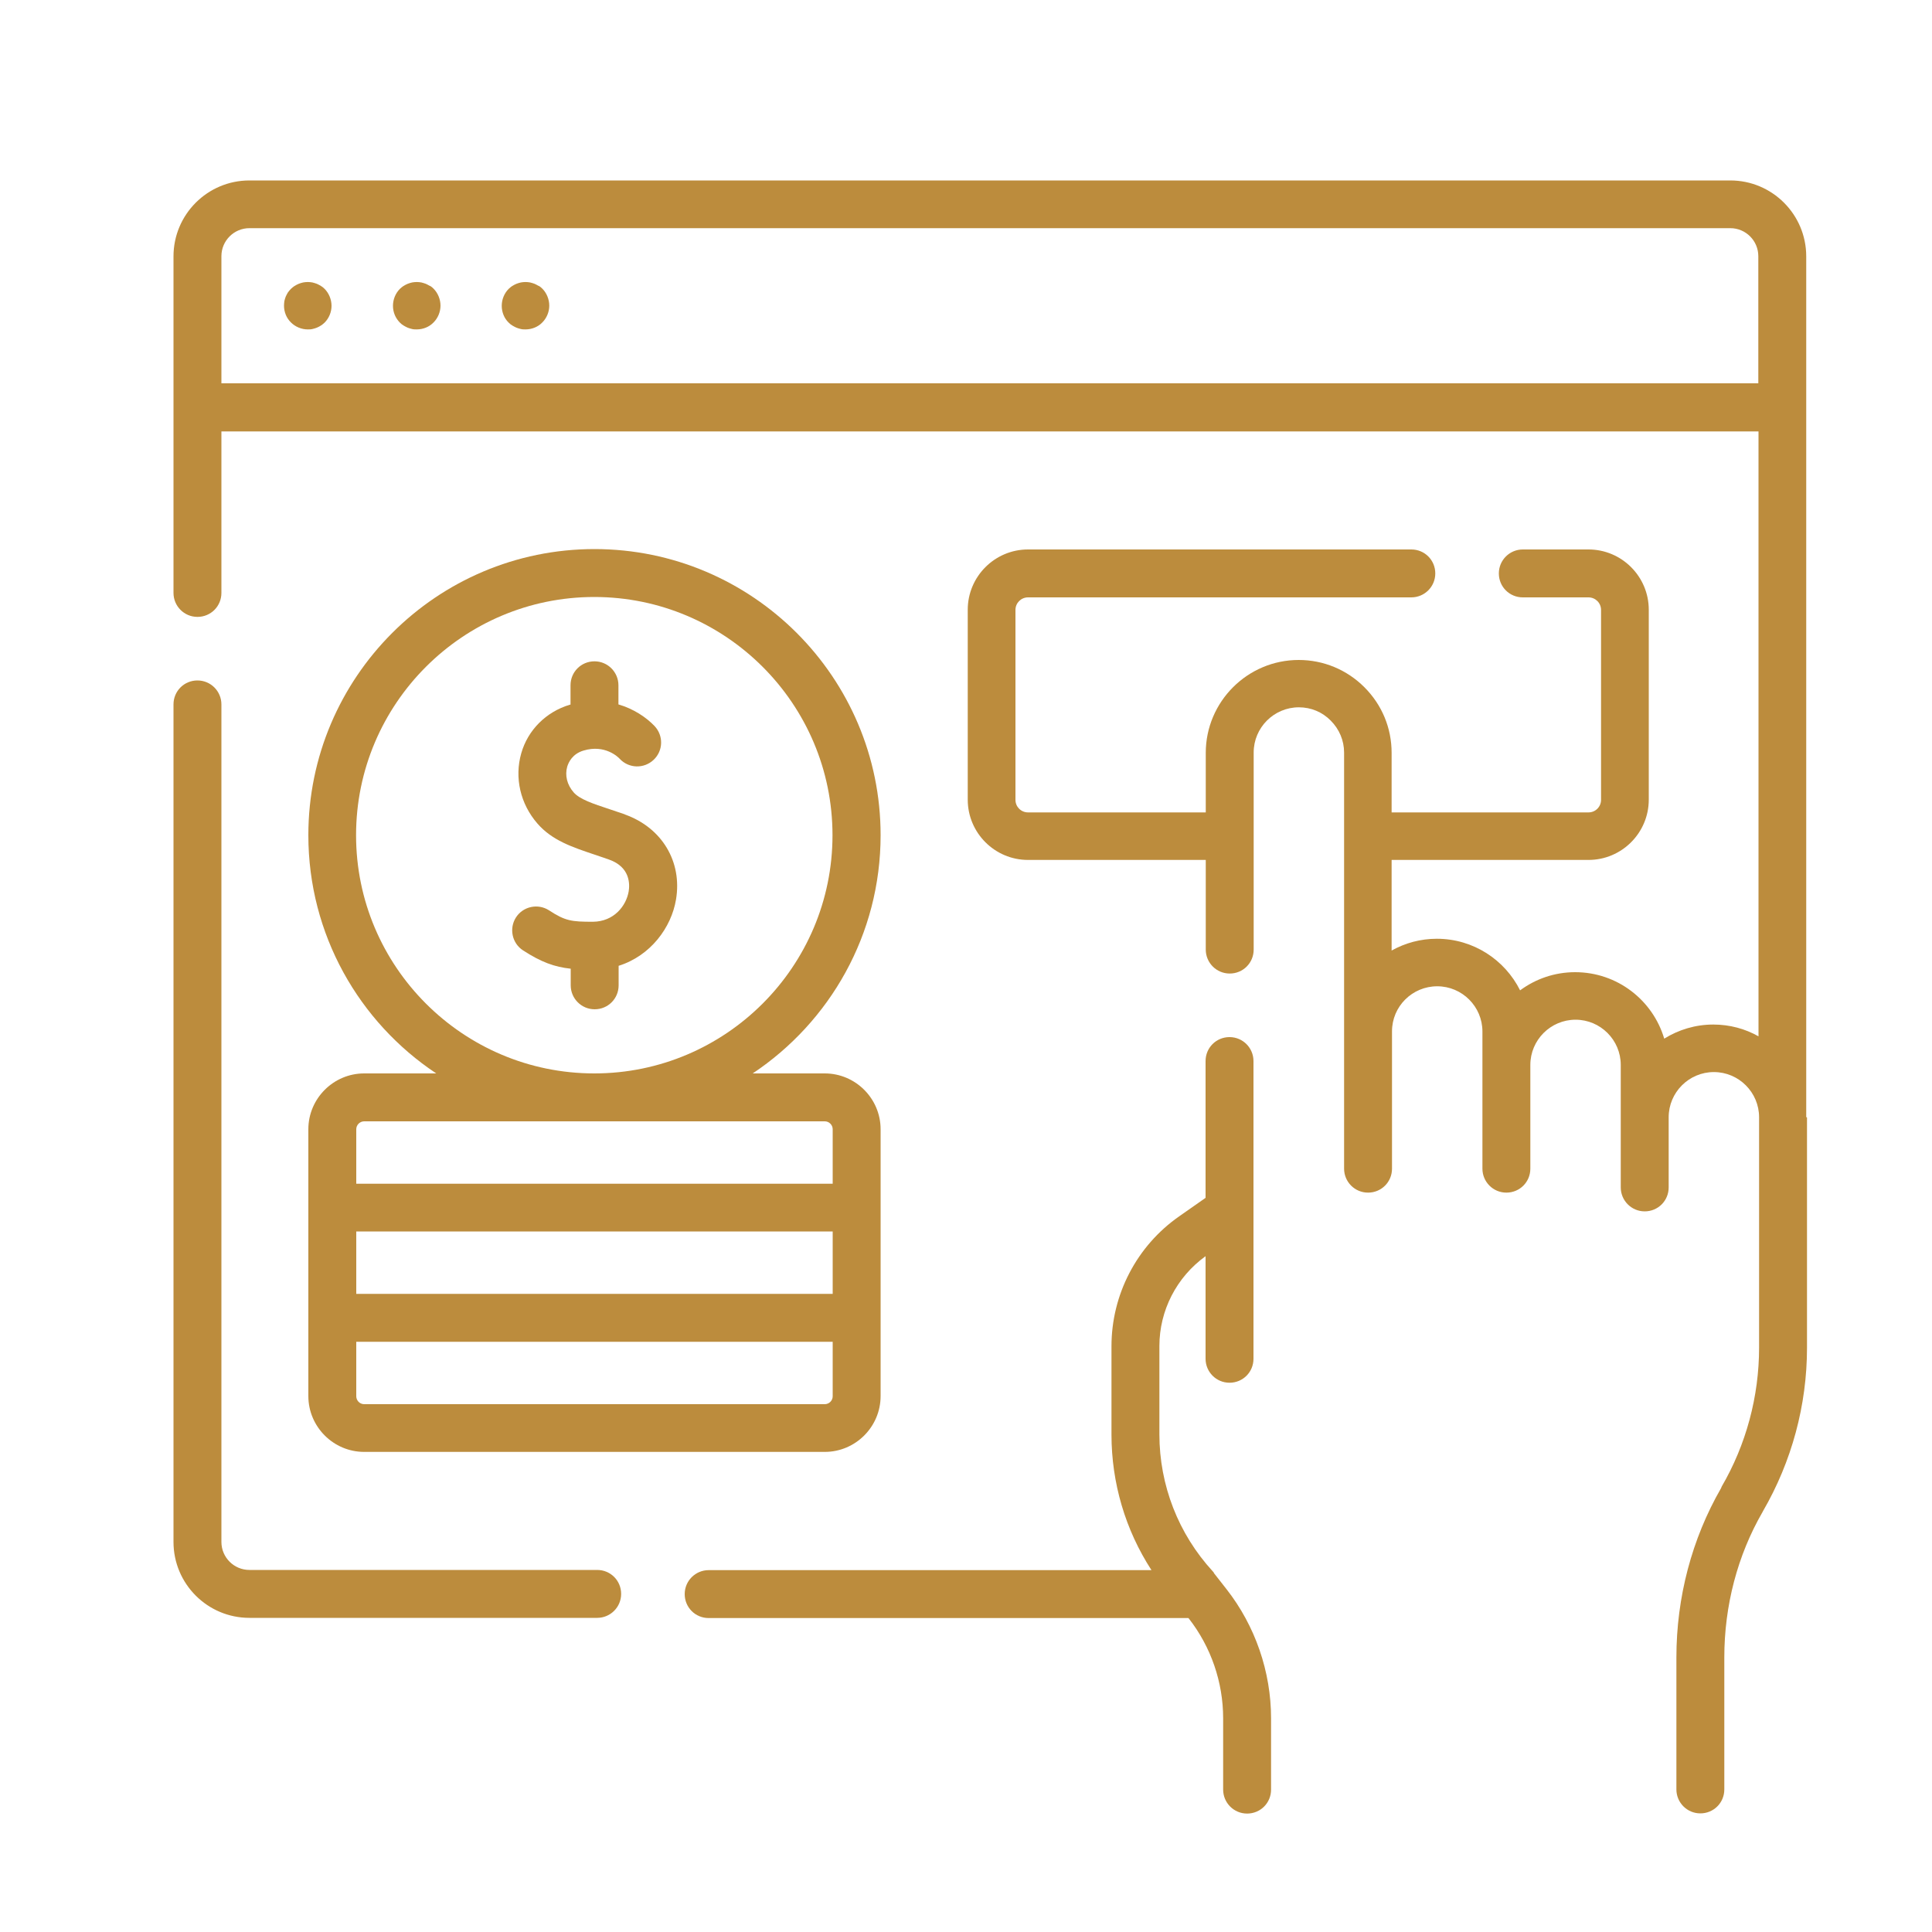 <?xml version="1.0" encoding="UTF-8"?>
<svg id="Layer_2" data-name="Layer 2" xmlns="http://www.w3.org/2000/svg" viewBox="0 0 100 100">
  <defs>
    <style>
      .cls-1 {
        fill: none;
      }

      .cls-1, .cls-2 {
        stroke-width: 0px;
      }

      .cls-2 {
        fill: #bc8c3d;
      }
    </style>
  </defs>
  <g id="Layer_1-2" data-name="Layer 1">
    <g>
      <g>
        <path class="cls-2" d="M30.91,81.26H12.91c-.8,0-1.45-.65-1.45-1.45v-43.35c0-.68-.55-1.24-1.24-1.24s-1.24.55-1.24,1.24v43.35c0,2.17,1.76,3.93,3.93,3.93h18c.68,0,1.24-.55,1.24-1.24s-.55-1.24-1.24-1.24Z"/>
        <path class="cls-2" d="M27.88,14.8c-.07-.04-.14-.08-.21-.11-.08-.03-.15-.05-.23-.07-.16-.03-.32-.03-.48,0-.08.02-.16.04-.23.07-.07.03-.15.07-.21.11-.07.04-.13.1-.19.15-.23.23-.36.55-.36.88s.13.65.36.87c.06.06.12.11.19.15.07.04.14.08.21.11.07.03.15.05.23.07.08.02.16.02.24.02.33,0,.65-.13.87-.36.23-.23.36-.55.36-.87s-.13-.65-.36-.88c-.06-.06-.12-.11-.19-.15Z"/>
        <path class="cls-2" d="M22.25,14.8c-.07-.04-.14-.08-.21-.11-.08-.03-.15-.05-.23-.07-.16-.03-.32-.03-.48,0-.08.02-.16.04-.23.07-.07.03-.15.07-.21.11-.07.04-.13.1-.19.15-.23.23-.36.55-.36.88s.13.64.36.87c.06.06.12.11.19.15.07.04.14.08.21.11.07.03.15.05.23.07.08.02.16.02.24.02.33,0,.65-.13.87-.36.23-.23.36-.55.36-.87s-.13-.65-.36-.88c-.06-.06-.12-.11-.19-.15Z"/>
        <path class="cls-2" d="M16.61,14.8c-.07-.04-.14-.08-.21-.11-.08-.03-.15-.05-.23-.07-.16-.03-.32-.03-.48,0-.08.02-.16.04-.23.07-.07.03-.15.07-.21.11-.07.04-.13.1-.19.15-.06.06-.11.12-.16.19-.04.07-.08.14-.11.21-.03.07-.05.15-.07.23-.01.08-.02.16-.02.24,0,.33.13.65.36.87.23.23.55.36.87.36.08,0,.16,0,.24-.02.08-.02.16-.04.23-.07.07-.03.15-.07.21-.11.07-.04.13-.1.19-.15.23-.23.36-.55.36-.87s-.13-.65-.36-.88c-.06-.06-.12-.11-.19-.15Z"/>
        <path class="cls-2" d="M62.83,81.4s-.04-.05-.06-.07c-1.78-1.94-2.76-4.46-2.76-7.09v-4.57c0-1.84.89-3.57,2.39-4.65v5.31c0,.68.55,1.24,1.24,1.24s1.24-.55,1.24-1.24v-15.41c0-.68-.55-1.24-1.24-1.24s-1.24.55-1.24,1.24v7.08l-1.37.96c-2.19,1.53-3.5,4.04-3.5,6.72v4.57c0,2.51.72,4.94,2.07,7.02h-22.92c-.68,0-1.24.55-1.24,1.24s.55,1.24,1.24,1.24h24.83l.02.02c1.15,1.47,1.78,3.3,1.78,5.17v3.69c0,.68.55,1.24,1.24,1.24s1.24-.55,1.24-1.24v-3.69c0-2.41-.82-4.79-2.31-6.69l-.65-.83Z"/>
        <path class="cls-2" d="M93.49,57.82V13.27c0-2.17-1.76-3.93-3.93-3.93H12.91c-2.17,0-3.93,1.76-3.93,3.93v17.42c0,.68.55,1.24,1.24,1.24s1.24-.55,1.24-1.24v-8.36h79.56v31.31c-.69-.39-1.49-.61-2.34-.61-.93,0-1.8.27-2.54.73-.59-1.99-2.43-3.44-4.61-3.44-1.07,0-2.05.35-2.85.94-.79-1.58-2.42-2.67-4.31-2.67-.85,0-1.64.22-2.34.61v-4.69h10.19c1.72,0,3.12-1.4,3.12-3.12v-9.83c0-1.72-1.4-3.12-3.12-3.12h-3.4c-.68,0-1.24.55-1.24,1.24s.55,1.24,1.24,1.24h3.4c.36,0,.65.29.65.65v9.83c0,.36-.29.65-.65.65h-10.19v-3.08c0-1.29-.5-2.49-1.41-3.4-.91-.91-2.12-1.41-3.4-1.41-2.65,0-4.81,2.16-4.81,4.81v3.08h-9.2c-.36,0-.65-.29-.65-.65v-9.83c0-.36.29-.65.65-.65h19.84c.68,0,1.24-.55,1.24-1.24s-.55-1.24-1.24-1.24h-19.84c-1.72,0-3.12,1.4-3.12,3.12v9.83c0,1.72,1.4,3.12,3.12,3.12h9.2v4.64c0,.68.55,1.24,1.24,1.24s1.24-.55,1.24-1.24v-10.2c0-1.29,1.05-2.34,2.34-2.34.62,0,1.21.24,1.65.69.44.44.69,1.03.69,1.65v14.44s0,0,0,.01c0,0,0,0,0,0v7.09c0,.68.55,1.24,1.24,1.24s1.24-.55,1.24-1.24v-7.11c0-1.29,1.05-2.33,2.34-2.33s2.34,1.05,2.34,2.34v7.1c0,.68.55,1.24,1.24,1.24s1.24-.55,1.24-1.24v-5.37c0-1.29,1.05-2.34,2.34-2.34s2.34,1.05,2.34,2.34v6.34c0,.68.55,1.24,1.24,1.24s1.24-.55,1.24-1.24v-3.63s0,0,0,0c0-1.29,1.05-2.34,2.34-2.34s2.34,1.05,2.34,2.34h0s0,0,0,0v11.92c0,2.53-.67,5.03-1.95,7.22,0,0,0,.02,0,.02l-.02.04c-1.51,2.62-2.31,5.65-2.31,8.76v6.83c0,.68.55,1.24,1.24,1.24s1.24-.55,1.24-1.24v-6.83c0-2.68.68-5.28,1.98-7.53l.02-.04c1.49-2.57,2.28-5.49,2.28-8.46v-11.92s0,0,0,0ZM91.02,19.84H11.46v-6.58c0-.8.65-1.45,1.45-1.45h76.65c.8,0,1.45.65,1.45,1.45v6.58Z"/>
        <path class="cls-2" d="M32.34,42.15c-.27-.09-.53-.18-.77-.26-.88-.29-1.57-.52-1.88-.88-.34-.39-.46-.88-.33-1.33.07-.23.27-.66.84-.83,1.12-.34,1.81.35,1.88.43.47.5,1.25.52,1.75.05.5-.47.52-1.25.05-1.75-.43-.45-1.08-.89-1.87-1.12v-.99c0-.68-.55-1.24-1.24-1.24s-1.24.55-1.24,1.24v1s-.03,0-.05.01c-1.22.37-2.16,1.31-2.5,2.51-.36,1.26-.05,2.62.84,3.64.76.87,1.78,1.21,2.97,1.61.23.08.48.16.73.25,1.11.39,1.08,1.29,1.02,1.65-.13.75-.76,1.56-1.85,1.57-1.11,0-1.43-.04-2.27-.59-.57-.37-1.34-.21-1.71.36-.37.57-.21,1.34.36,1.71.94.61,1.63.86,2.47.95v.86c0,.68.55,1.24,1.24,1.24s1.24-.55,1.24-1.24v-1.01c1.66-.52,2.73-1.99,2.97-3.43.33-1.96-.73-3.72-2.64-4.4Z"/>
        <path class="cls-2" d="M45.58,43.23c0-8.17-6.64-14.81-14.81-14.81s-14.81,6.64-14.81,14.81c0,5.14,2.63,9.68,6.62,12.33h-3.73c-1.59,0-2.89,1.3-2.89,2.89v13.81c0,1.59,1.3,2.89,2.89,2.89h23.84c1.59,0,2.89-1.3,2.89-2.89v-13.81c0-1.59-1.3-2.89-2.89-2.89h-3.73c3.99-2.66,6.62-7.19,6.62-12.33ZM43.1,72.27c0,.23-.19.41-.41.41h-23.84c-.23,0-.41-.19-.41-.41v-2.82h24.66v2.82ZM43.1,66.97h-24.66v-3.23h24.66v3.23ZM42.69,58.04c.23,0,.41.19.41.41v2.82h-24.66v-2.82c0-.23.19-.41.41-.41h11.91s0,0,0,0,0,0,0,0h11.91ZM30.77,55.56h-.01c-6.8,0-12.33-5.53-12.33-12.33s5.53-12.33,12.33-12.33,12.33,5.53,12.33,12.33-5.53,12.33-12.33,12.33Z"/>
      </g>
      <rect class="cls-1" width="100" height="100"/>
    </g>
  </g>
</svg>